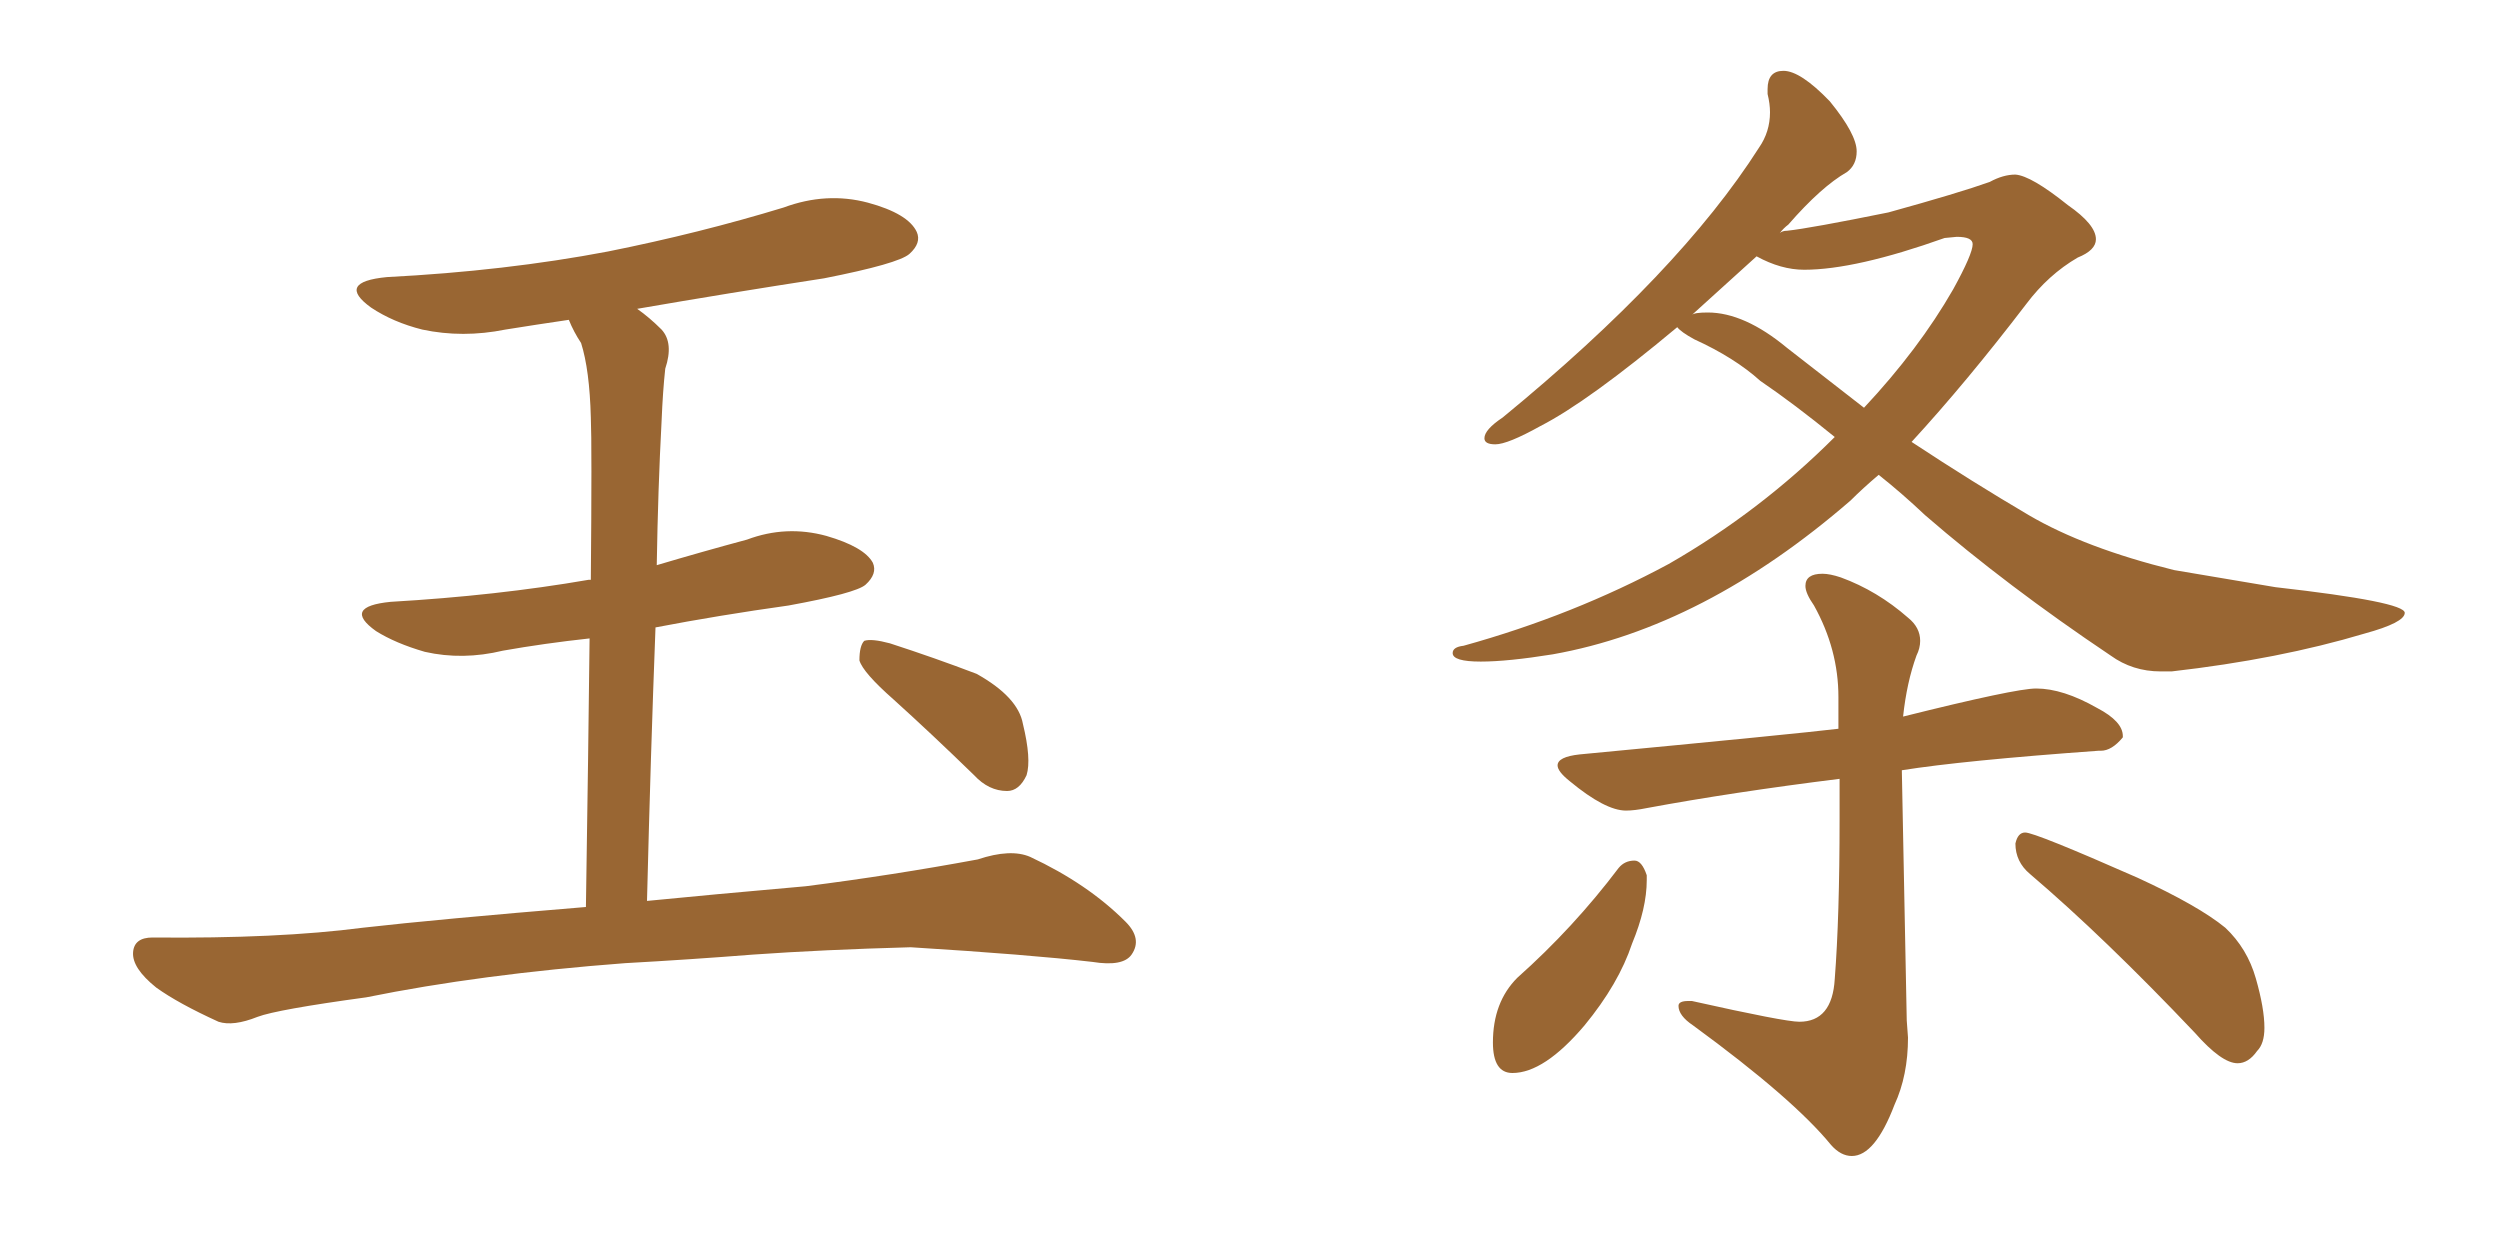 <svg xmlns="http://www.w3.org/2000/svg" xmlns:xlink="http://www.w3.org/1999/xlink" width="300" height="150"><path fill="#996633" padding="10" d="M75 115.58L75 115.58Q57.71 116.89 43.95 119.68L43.95 119.68Q33.25 121.14 30.91 122.02L30.91 122.02Q27.98 123.19 26.22 122.61L26.22 122.61Q21.39 120.41 18.75 118.51L18.75 118.51Q15.82 116.16 15.97 114.26L15.97 114.26Q16.11 112.50 18.31 112.50L18.31 112.50Q33.40 112.65 43.51 111.33L43.51 111.33Q52.59 110.30 70.31 108.84L70.31 108.84Q70.61 89.50 70.75 76.61L70.75 76.61Q65.33 77.20 60.35 78.08L60.35 78.08Q55.52 79.25 50.98 78.22L50.98 78.22Q47.46 77.20 45.12 75.73L45.12 75.73Q41.02 72.80 46.88 72.22L46.88 72.22Q59.62 71.48 70.61 69.58L70.61 69.58Q70.75 69.58 70.90 69.58L70.90 69.58Q71.04 53.32 70.90 50.10L70.90 50.10Q70.75 44.38 69.73 41.16L69.73 41.16Q68.85 39.84 68.26 38.38L68.26 38.38Q64.31 38.96 60.64 39.55L60.64 39.55Q55.52 40.58 50.68 39.55L50.68 39.55Q47.17 38.67 44.53 36.91L44.53 36.91Q40.28 33.84 46.44 33.25L46.44 33.25Q60.64 32.52 72.95 30.18L72.95 30.18Q83.94 27.98 94.04 24.90L94.04 24.90Q99.17 23.00 104.15 24.32L104.15 24.32Q108.98 25.63 110.01 27.83L110.01 27.83Q110.60 29.15 109.13 30.47L109.13 30.47Q107.81 31.64 98.88 33.40L98.88 33.40Q87.45 35.16 76.46 37.06L76.46 37.06Q77.93 38.09 79.39 39.55L79.39 39.55Q80.86 41.16 79.83 44.24L79.83 44.24Q79.54 46.88 79.39 50.54L79.39 50.54Q78.96 58.59 78.81 67.82L78.81 67.82Q84.23 66.21 89.65 64.75L89.65 64.75Q94.34 62.99 99.17 64.31L99.17 64.31Q103.71 65.63 104.74 67.53L104.74 67.53Q105.32 68.85 103.86 70.17L103.86 70.17Q102.69 71.19 94.63 72.66L94.63 72.66Q86.28 73.83 78.66 75.29L78.66 75.29Q78.08 90.38 77.64 108.11L77.64 108.11Q85.11 107.37 96.68 106.35L96.68 106.35Q107.08 105.03 117.33 103.13L117.33 103.13Q121.29 101.81 123.63 102.83L123.63 102.83Q130.52 106.05 135.06 110.60L135.06 110.60Q137.11 112.65 135.79 114.55L135.79 114.55Q134.77 116.02 131.10 115.43L131.10 115.43Q123.49 114.55 109.28 113.67L109.28 113.67Q98.73 113.96 90.38 114.55L90.38 114.55Q82.91 115.14 75 115.58ZM107.23 83.94L107.23 83.94L107.23 83.94Q103.56 80.71 103.13 79.25L103.13 79.25Q103.13 77.49 103.71 76.90L103.71 76.90Q104.59 76.61 106.79 77.20L106.79 77.20Q112.21 78.96 117.19 80.86L117.19 80.86Q122.17 83.64 122.75 86.87L122.75 86.87Q123.78 91.11 123.19 93.02L123.19 93.02Q122.31 94.92 120.85 94.92L120.85 94.92Q118.65 94.92 116.89 93.02L116.89 93.02Q111.77 88.04 107.23 83.94ZM259.28 80.57L260.60 80.57Q273.49 79.10 283.74 76.03L283.74 76.03Q288.57 74.71 288.57 73.54L288.57 73.54Q288.57 72.22 273.05 70.46L273.05 70.46L260.89 68.41Q250.20 65.77 243.46 61.82Q236.72 57.86 229.39 53.03L229.39 53.03Q235.99 45.85 243.16 36.47L243.16 36.47Q245.80 32.96 249.32 30.91L249.32 30.91Q251.51 30.03 251.51 28.71L251.51 28.71Q251.51 26.95 248.14 24.61L248.14 24.61Q243.75 21.09 241.85 20.95L241.85 20.95Q240.38 20.95 238.77 21.83L238.77 21.83Q235.11 23.14 226.61 25.49L226.61 25.49Q217.24 27.39 214.45 27.69L214.45 27.69Q213.87 27.69 213.57 27.98L213.57 27.98Q214.01 27.39 214.60 26.95L214.60 26.95Q218.55 22.41 221.63 20.65L221.63 20.65Q222.80 19.78 222.80 18.16L222.80 18.16Q222.80 16.11 219.58 12.16L219.58 12.16Q216.06 8.50 214.01 8.50L214.01 8.50Q212.11 8.50 212.11 10.69L212.11 10.69L212.11 11.28Q212.40 12.45 212.40 13.48L212.40 13.48Q212.40 15.82 211.08 17.72L211.08 17.72Q201.56 32.67 180.32 50.10L180.32 50.10Q178.13 51.56 178.13 52.59L178.13 52.59Q178.13 53.32 179.44 53.32L179.44 53.32Q180.91 53.32 184.86 51.12L184.86 51.12Q190.58 48.19 201.27 39.26L201.27 39.26Q201.71 39.84 203.32 40.72L203.32 40.72Q208.15 42.92 211.23 45.70L211.23 45.70Q215.33 48.49 220.17 52.44L220.17 52.44Q211.23 61.38 200.24 67.68L200.24 67.68Q188.82 73.83 175.63 77.49L175.63 77.49Q174.32 77.64 174.32 78.37L174.32 78.37Q174.32 79.39 177.69 79.39L177.69 79.39Q180.91 79.39 186.33 78.52L186.33 78.52Q204.49 75.29 222.07 60.06L222.07 60.06Q223.54 58.59 225.44 56.98L225.44 56.98Q228.22 59.18 231.01 61.82L231.01 61.82Q240.82 70.31 253.27 78.66L253.27 78.66Q255.91 80.57 259.28 80.57L259.28 80.57ZM223.68 48.93L223.68 48.93L214.45 41.75Q209.33 37.50 204.93 37.50L204.93 37.50Q203.32 37.50 203.03 37.79L203.03 37.79L210.79 30.76Q213.72 32.37 216.50 32.37L216.50 32.37Q222.66 32.37 233.35 28.56L233.35 28.56L234.81 28.42Q236.72 28.42 236.72 29.30L236.72 29.30Q236.72 30.47 234.38 34.72L234.38 34.72Q230.27 41.89 223.68 48.93ZM222.22 138.72L222.22 138.72Q225 138.72 227.34 132.57L227.34 132.57Q228.96 129.05 228.96 124.51L228.96 124.51L228.81 122.46L228.22 92.43Q235.55 91.26 251.81 90.09L251.81 90.09L252.10 90.09Q253.42 90.09 254.74 88.48L254.74 88.48L254.74 88.33Q254.74 86.57 251.66 84.96L251.66 84.96Q247.56 82.62 244.34 82.62L244.34 82.62Q241.85 82.62 228.37 85.99L228.37 85.99Q228.81 81.88 229.98 78.66L229.98 78.66Q230.42 77.78 230.42 76.90L230.42 76.90Q230.42 75.29 228.96 74.12L228.96 74.12Q225.29 70.90 220.90 69.29L220.90 69.29Q219.58 68.85 218.70 68.85L218.70 68.85Q216.65 68.85 216.65 70.31L216.65 70.31Q216.65 71.19 217.68 72.66L217.68 72.66Q220.61 77.93 220.61 83.64L220.61 83.64L220.61 87.45Q215.77 88.04 189.55 90.53L189.55 90.53Q186.91 90.82 186.91 91.85L186.91 91.85Q186.91 92.58 188.38 93.75L188.38 93.75Q192.63 97.27 195.12 97.27L195.12 97.27Q196.14 97.27 197.61 96.97L197.61 96.97Q207.86 95.07 220.75 93.46L220.75 93.46L220.75 98.29Q220.75 110.01 220.17 117.48L220.17 117.48Q219.87 122.61 215.92 122.61L215.92 122.61Q214.16 122.61 203.03 120.12L203.03 120.12L202.59 120.12Q201.42 120.12 201.42 120.70L201.42 120.70Q201.42 121.88 203.17 123.05L203.17 123.05Q215.19 131.84 219.73 137.40L219.73 137.40Q220.90 138.72 222.22 138.72ZM181.49 128.76L181.49 128.76Q185.30 128.76 190.14 123.05L190.14 123.05Q194.24 118.07 195.85 113.23L195.85 113.23Q197.61 108.98 197.61 105.62L197.61 105.62L197.61 105.03Q197.02 103.27 196.14 103.27L196.14 103.27Q194.97 103.27 194.24 104.15L194.24 104.15Q188.82 111.33 182.08 117.33L182.08 117.33Q179.15 120.26 179.15 125.10L179.15 125.10Q179.15 128.76 181.49 128.76ZM268.51 127.59L268.51 127.59Q269.82 127.59 270.85 126.12L270.85 126.12Q271.73 125.24 271.73 123.34L271.73 123.34Q271.73 121.00 270.70 117.41Q269.68 113.82 267.04 111.33L267.04 111.33Q263.82 108.69 256.49 105.32L256.49 105.32Q244.19 99.90 243.02 99.90L243.02 99.90Q242.14 99.90 241.85 101.22L241.85 101.22Q241.85 103.42 243.60 104.88L243.60 104.88Q252.54 112.50 263.38 123.93L263.38 123.93Q266.60 127.59 268.51 127.59Z"/></svg>